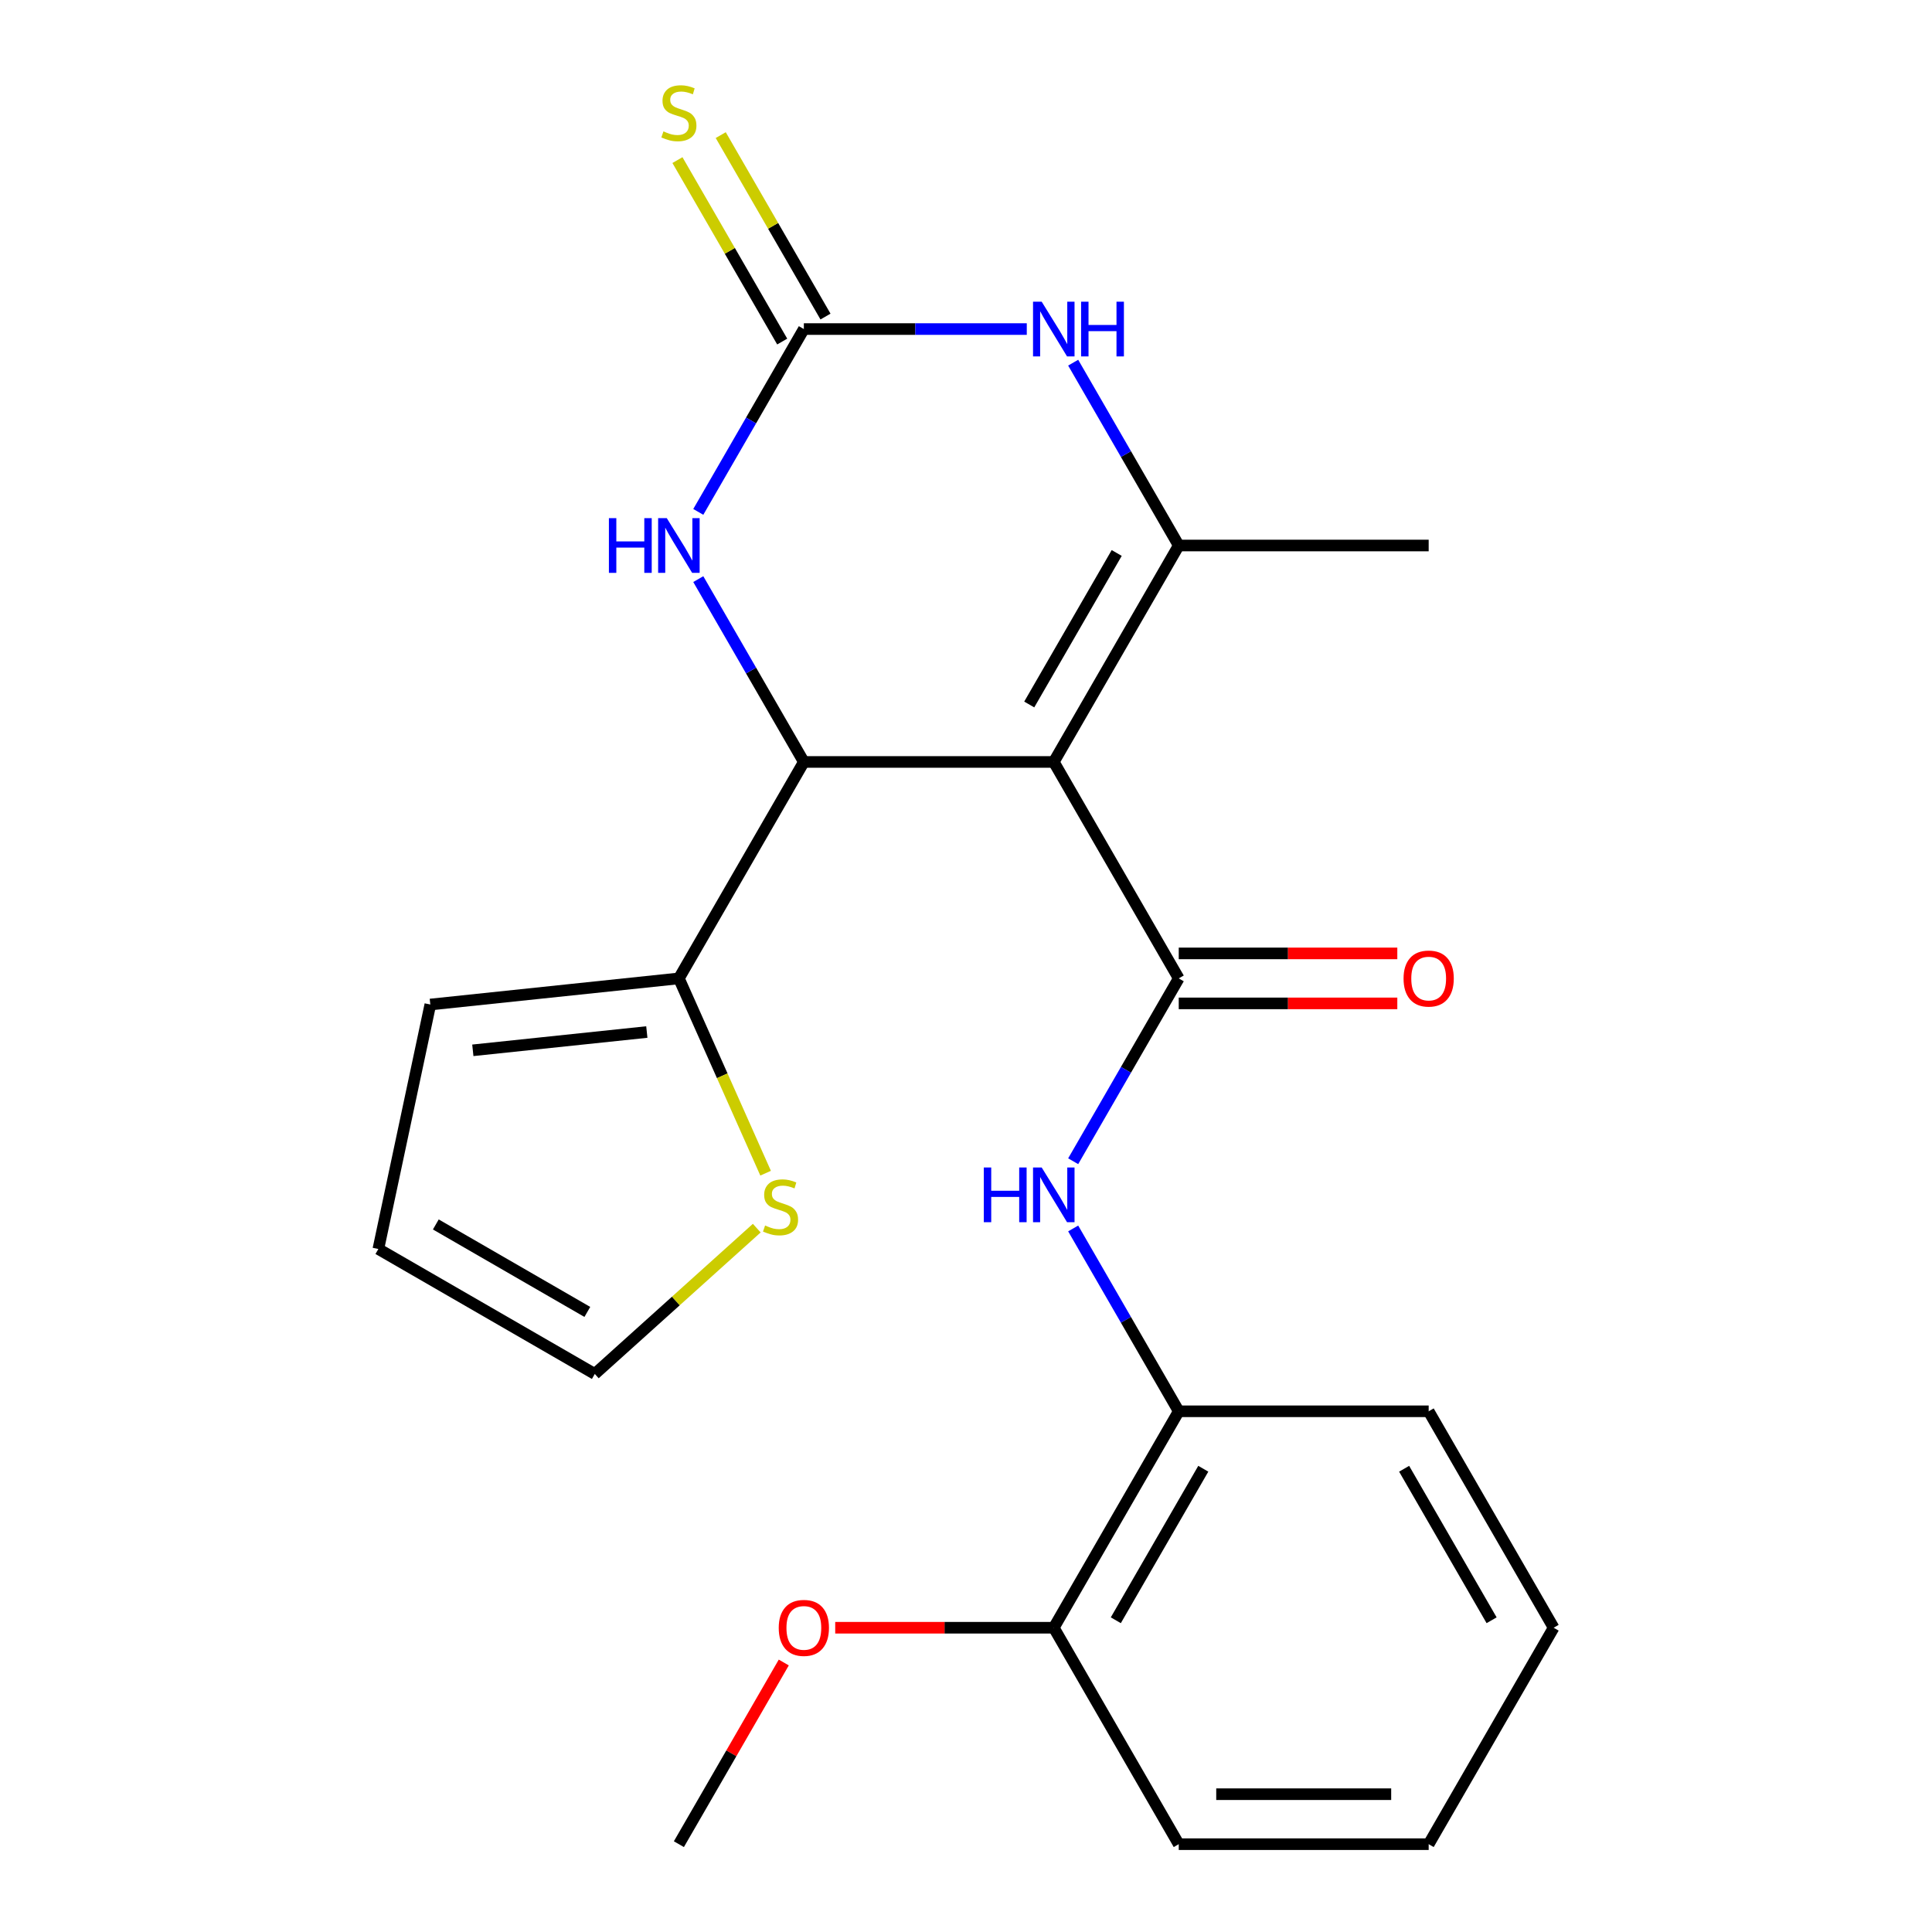 <?xml version='1.0' encoding='iso-8859-1'?>
<svg version='1.1' baseProfile='full'
              xmlns='http://www.w3.org/2000/svg'
                      xmlns:rdkit='http://www.rdkit.org/xml'
                      xmlns:xlink='http://www.w3.org/1999/xlink'
                  xml:space='preserve'
width='1000px' height='1000px' viewBox='0 0 1000 1000'>
<!-- END OF HEADER -->
<rect style='opacity:1.0;fill:#FFFFFF;stroke:none' width='1000' height='1000' x='0' y='0'> </rect>
<path class='bond-0' d='M 545.435,394.385 L 610.116,506.417' style='fill:none;fill-rule:evenodd;stroke:#000000;stroke-width:6px;stroke-linecap:butt;stroke-linejoin:miter;stroke-opacity:1' />
<path class='bond-1' d='M 545.435,394.385 L 416.071,394.385' style='fill:none;fill-rule:evenodd;stroke:#000000;stroke-width:6px;stroke-linecap:butt;stroke-linejoin:miter;stroke-opacity:1' />
<path class='bond-2' d='M 545.435,394.385 L 610.116,282.353' style='fill:none;fill-rule:evenodd;stroke:#000000;stroke-width:6px;stroke-linecap:butt;stroke-linejoin:miter;stroke-opacity:1' />
<path class='bond-2' d='M 532.73,364.644 L 578.008,286.221' style='fill:none;fill-rule:evenodd;stroke:#000000;stroke-width:6px;stroke-linecap:butt;stroke-linejoin:miter;stroke-opacity:1' />
<path class='bond-6' d='M 610.116,506.417 L 582.797,553.736' style='fill:none;fill-rule:evenodd;stroke:#000000;stroke-width:6px;stroke-linecap:butt;stroke-linejoin:miter;stroke-opacity:1' />
<path class='bond-6' d='M 582.797,553.736 L 555.477,601.055' style='fill:none;fill-rule:evenodd;stroke:#0000FF;stroke-width:6px;stroke-linecap:butt;stroke-linejoin:miter;stroke-opacity:1' />
<path class='bond-11' d='M 610.116,519.353 L 666.681,519.353' style='fill:none;fill-rule:evenodd;stroke:#000000;stroke-width:6px;stroke-linecap:butt;stroke-linejoin:miter;stroke-opacity:1' />
<path class='bond-11' d='M 666.681,519.353 L 723.246,519.353' style='fill:none;fill-rule:evenodd;stroke:#FF0000;stroke-width:6px;stroke-linecap:butt;stroke-linejoin:miter;stroke-opacity:1' />
<path class='bond-11' d='M 610.116,493.481 L 666.681,493.481' style='fill:none;fill-rule:evenodd;stroke:#000000;stroke-width:6px;stroke-linecap:butt;stroke-linejoin:miter;stroke-opacity:1' />
<path class='bond-11' d='M 666.681,493.481 L 723.246,493.481' style='fill:none;fill-rule:evenodd;stroke:#FF0000;stroke-width:6px;stroke-linecap:butt;stroke-linejoin:miter;stroke-opacity:1' />
<path class='bond-5' d='M 416.071,394.385 L 388.751,347.066' style='fill:none;fill-rule:evenodd;stroke:#000000;stroke-width:6px;stroke-linecap:butt;stroke-linejoin:miter;stroke-opacity:1' />
<path class='bond-5' d='M 388.751,347.066 L 361.432,299.747' style='fill:none;fill-rule:evenodd;stroke:#0000FF;stroke-width:6px;stroke-linecap:butt;stroke-linejoin:miter;stroke-opacity:1' />
<path class='bond-7' d='M 416.071,394.385 L 351.389,506.417' style='fill:none;fill-rule:evenodd;stroke:#000000;stroke-width:6px;stroke-linecap:butt;stroke-linejoin:miter;stroke-opacity:1' />
<path class='bond-4' d='M 610.116,282.353 L 582.797,235.034' style='fill:none;fill-rule:evenodd;stroke:#000000;stroke-width:6px;stroke-linecap:butt;stroke-linejoin:miter;stroke-opacity:1' />
<path class='bond-4' d='M 582.797,235.034 L 555.477,187.715' style='fill:none;fill-rule:evenodd;stroke:#0000FF;stroke-width:6px;stroke-linecap:butt;stroke-linejoin:miter;stroke-opacity:1' />
<path class='bond-16' d='M 610.116,282.353 L 739.48,282.353' style='fill:none;fill-rule:evenodd;stroke:#000000;stroke-width:6px;stroke-linecap:butt;stroke-linejoin:miter;stroke-opacity:1' />
<path class='bond-3' d='M 416.071,170.321 L 473.766,170.321' style='fill:none;fill-rule:evenodd;stroke:#000000;stroke-width:6px;stroke-linecap:butt;stroke-linejoin:miter;stroke-opacity:1' />
<path class='bond-3' d='M 473.766,170.321 L 531.461,170.321' style='fill:none;fill-rule:evenodd;stroke:#0000FF;stroke-width:6px;stroke-linecap:butt;stroke-linejoin:miter;stroke-opacity:1' />
<path class='bond-10' d='M 427.274,163.852 L 400.163,116.893' style='fill:none;fill-rule:evenodd;stroke:#000000;stroke-width:6px;stroke-linecap:butt;stroke-linejoin:miter;stroke-opacity:1' />
<path class='bond-10' d='M 400.163,116.893 L 373.051,69.934' style='fill:none;fill-rule:evenodd;stroke:#CCCC00;stroke-width:6px;stroke-linecap:butt;stroke-linejoin:miter;stroke-opacity:1' />
<path class='bond-10' d='M 404.868,176.789 L 377.756,129.83' style='fill:none;fill-rule:evenodd;stroke:#000000;stroke-width:6px;stroke-linecap:butt;stroke-linejoin:miter;stroke-opacity:1' />
<path class='bond-10' d='M 377.756,129.83 L 350.644,82.871' style='fill:none;fill-rule:evenodd;stroke:#CCCC00;stroke-width:6px;stroke-linecap:butt;stroke-linejoin:miter;stroke-opacity:1' />
<path class='bond-23' d='M 416.071,170.321 L 388.751,217.64' style='fill:none;fill-rule:evenodd;stroke:#000000;stroke-width:6px;stroke-linecap:butt;stroke-linejoin:miter;stroke-opacity:1' />
<path class='bond-23' d='M 388.751,217.64 L 361.432,264.959' style='fill:none;fill-rule:evenodd;stroke:#0000FF;stroke-width:6px;stroke-linecap:butt;stroke-linejoin:miter;stroke-opacity:1' />
<path class='bond-9' d='M 555.477,635.843 L 582.797,683.162' style='fill:none;fill-rule:evenodd;stroke:#0000FF;stroke-width:6px;stroke-linecap:butt;stroke-linejoin:miter;stroke-opacity:1' />
<path class='bond-9' d='M 582.797,683.162 L 610.116,730.481' style='fill:none;fill-rule:evenodd;stroke:#000000;stroke-width:6px;stroke-linecap:butt;stroke-linejoin:miter;stroke-opacity:1' />
<path class='bond-8' d='M 351.389,506.417 L 373.834,556.83' style='fill:none;fill-rule:evenodd;stroke:#000000;stroke-width:6px;stroke-linecap:butt;stroke-linejoin:miter;stroke-opacity:1' />
<path class='bond-8' d='M 373.834,556.83 L 396.28,607.242' style='fill:none;fill-rule:evenodd;stroke:#CCCC00;stroke-width:6px;stroke-linecap:butt;stroke-linejoin:miter;stroke-opacity:1' />
<path class='bond-12' d='M 351.389,506.417 L 222.734,519.939' style='fill:none;fill-rule:evenodd;stroke:#000000;stroke-width:6px;stroke-linecap:butt;stroke-linejoin:miter;stroke-opacity:1' />
<path class='bond-12' d='M 334.796,534.176 L 244.737,543.642' style='fill:none;fill-rule:evenodd;stroke:#000000;stroke-width:6px;stroke-linecap:butt;stroke-linejoin:miter;stroke-opacity:1' />
<path class='bond-13' d='M 391.692,635.684 L 349.781,673.421' style='fill:none;fill-rule:evenodd;stroke:#CCCC00;stroke-width:6px;stroke-linecap:butt;stroke-linejoin:miter;stroke-opacity:1' />
<path class='bond-13' d='M 349.781,673.421 L 307.87,711.158' style='fill:none;fill-rule:evenodd;stroke:#000000;stroke-width:6px;stroke-linecap:butt;stroke-linejoin:miter;stroke-opacity:1' />
<path class='bond-14' d='M 610.116,730.481 L 545.435,842.513' style='fill:none;fill-rule:evenodd;stroke:#000000;stroke-width:6px;stroke-linecap:butt;stroke-linejoin:miter;stroke-opacity:1' />
<path class='bond-14' d='M 622.821,760.222 L 577.543,838.645' style='fill:none;fill-rule:evenodd;stroke:#000000;stroke-width:6px;stroke-linecap:butt;stroke-linejoin:miter;stroke-opacity:1' />
<path class='bond-18' d='M 610.116,730.481 L 739.48,730.481' style='fill:none;fill-rule:evenodd;stroke:#000000;stroke-width:6px;stroke-linecap:butt;stroke-linejoin:miter;stroke-opacity:1' />
<path class='bond-15' d='M 222.734,519.939 L 195.838,646.476' style='fill:none;fill-rule:evenodd;stroke:#000000;stroke-width:6px;stroke-linecap:butt;stroke-linejoin:miter;stroke-opacity:1' />
<path class='bond-24' d='M 307.87,711.158 L 195.838,646.476' style='fill:none;fill-rule:evenodd;stroke:#000000;stroke-width:6px;stroke-linecap:butt;stroke-linejoin:miter;stroke-opacity:1' />
<path class='bond-24' d='M 304.002,679.049 L 225.579,633.772' style='fill:none;fill-rule:evenodd;stroke:#000000;stroke-width:6px;stroke-linecap:butt;stroke-linejoin:miter;stroke-opacity:1' />
<path class='bond-17' d='M 545.435,842.513 L 488.87,842.513' style='fill:none;fill-rule:evenodd;stroke:#000000;stroke-width:6px;stroke-linecap:butt;stroke-linejoin:miter;stroke-opacity:1' />
<path class='bond-17' d='M 488.87,842.513 L 432.305,842.513' style='fill:none;fill-rule:evenodd;stroke:#FF0000;stroke-width:6px;stroke-linecap:butt;stroke-linejoin:miter;stroke-opacity:1' />
<path class='bond-19' d='M 545.435,842.513 L 610.116,954.545' style='fill:none;fill-rule:evenodd;stroke:#000000;stroke-width:6px;stroke-linecap:butt;stroke-linejoin:miter;stroke-opacity:1' />
<path class='bond-20' d='M 405.682,860.507 L 378.536,907.526' style='fill:none;fill-rule:evenodd;stroke:#FF0000;stroke-width:6px;stroke-linecap:butt;stroke-linejoin:miter;stroke-opacity:1' />
<path class='bond-20' d='M 378.536,907.526 L 351.389,954.545' style='fill:none;fill-rule:evenodd;stroke:#000000;stroke-width:6px;stroke-linecap:butt;stroke-linejoin:miter;stroke-opacity:1' />
<path class='bond-21' d='M 739.48,730.481 L 804.162,842.513' style='fill:none;fill-rule:evenodd;stroke:#000000;stroke-width:6px;stroke-linecap:butt;stroke-linejoin:miter;stroke-opacity:1' />
<path class='bond-21' d='M 726.776,760.222 L 772.053,838.645' style='fill:none;fill-rule:evenodd;stroke:#000000;stroke-width:6px;stroke-linecap:butt;stroke-linejoin:miter;stroke-opacity:1' />
<path class='bond-25' d='M 610.116,954.545 L 739.48,954.545' style='fill:none;fill-rule:evenodd;stroke:#000000;stroke-width:6px;stroke-linecap:butt;stroke-linejoin:miter;stroke-opacity:1' />
<path class='bond-25' d='M 629.521,928.673 L 720.075,928.673' style='fill:none;fill-rule:evenodd;stroke:#000000;stroke-width:6px;stroke-linecap:butt;stroke-linejoin:miter;stroke-opacity:1' />
<path class='bond-22' d='M 804.162,842.513 L 739.48,954.545' style='fill:none;fill-rule:evenodd;stroke:#000000;stroke-width:6px;stroke-linecap:butt;stroke-linejoin:miter;stroke-opacity:1' />
<path  class='atom-5' d='M 539.175 156.161
L 548.455 171.161
Q 549.375 172.641, 550.855 175.321
Q 552.335 178.001, 552.415 178.161
L 552.415 156.161
L 556.175 156.161
L 556.175 184.481
L 552.295 184.481
L 542.335 168.081
Q 541.175 166.161, 539.935 163.961
Q 538.735 161.761, 538.375 161.081
L 538.375 184.481
L 534.695 184.481
L 534.695 156.161
L 539.175 156.161
' fill='#0000FF'/>
<path  class='atom-5' d='M 559.575 156.161
L 563.415 156.161
L 563.415 168.201
L 577.895 168.201
L 577.895 156.161
L 581.735 156.161
L 581.735 184.481
L 577.895 184.481
L 577.895 171.401
L 563.415 171.401
L 563.415 184.481
L 559.575 184.481
L 559.575 156.161
' fill='#0000FF'/>
<path  class='atom-6' d='M 315.169 268.193
L 319.009 268.193
L 319.009 280.233
L 333.489 280.233
L 333.489 268.193
L 337.329 268.193
L 337.329 296.513
L 333.489 296.513
L 333.489 283.433
L 319.009 283.433
L 319.009 296.513
L 315.169 296.513
L 315.169 268.193
' fill='#0000FF'/>
<path  class='atom-6' d='M 345.129 268.193
L 354.409 283.193
Q 355.329 284.673, 356.809 287.353
Q 358.289 290.033, 358.369 290.193
L 358.369 268.193
L 362.129 268.193
L 362.129 296.513
L 358.249 296.513
L 348.289 280.113
Q 347.129 278.193, 345.889 275.993
Q 344.689 273.793, 344.329 273.113
L 344.329 296.513
L 340.649 296.513
L 340.649 268.193
L 345.129 268.193
' fill='#0000FF'/>
<path  class='atom-7' d='M 509.215 604.289
L 513.055 604.289
L 513.055 616.329
L 527.535 616.329
L 527.535 604.289
L 531.375 604.289
L 531.375 632.609
L 527.535 632.609
L 527.535 619.529
L 513.055 619.529
L 513.055 632.609
L 509.215 632.609
L 509.215 604.289
' fill='#0000FF'/>
<path  class='atom-7' d='M 539.175 604.289
L 548.455 619.289
Q 549.375 620.769, 550.855 623.449
Q 552.335 626.129, 552.415 626.289
L 552.415 604.289
L 556.175 604.289
L 556.175 632.609
L 552.295 632.609
L 542.335 616.209
Q 541.175 614.289, 539.935 612.089
Q 538.735 609.889, 538.375 609.209
L 538.375 632.609
L 534.695 632.609
L 534.695 604.289
L 539.175 604.289
' fill='#0000FF'/>
<path  class='atom-9' d='M 396.006 634.316
Q 396.326 634.436, 397.646 634.996
Q 398.966 635.556, 400.406 635.916
Q 401.886 636.236, 403.326 636.236
Q 406.006 636.236, 407.566 634.956
Q 409.126 633.636, 409.126 631.356
Q 409.126 629.796, 408.326 628.836
Q 407.566 627.876, 406.366 627.356
Q 405.166 626.836, 403.166 626.236
Q 400.646 625.476, 399.126 624.756
Q 397.646 624.036, 396.566 622.516
Q 395.526 620.996, 395.526 618.436
Q 395.526 614.876, 397.926 612.676
Q 400.366 610.476, 405.166 610.476
Q 408.446 610.476, 412.166 612.036
L 411.246 615.116
Q 407.846 613.716, 405.286 613.716
Q 402.526 613.716, 401.006 614.876
Q 399.486 615.996, 399.526 617.956
Q 399.526 619.476, 400.286 620.396
Q 401.086 621.316, 402.206 621.836
Q 403.366 622.356, 405.286 622.956
Q 407.846 623.756, 409.366 624.556
Q 410.886 625.356, 411.966 626.996
Q 413.086 628.596, 413.086 631.356
Q 413.086 635.276, 410.446 637.396
Q 407.846 639.476, 403.486 639.476
Q 400.966 639.476, 399.046 638.916
Q 397.166 638.396, 394.926 637.476
L 396.006 634.316
' fill='#CCCC00'/>
<path  class='atom-11' d='M 343.389 68.008
Q 343.709 68.128, 345.029 68.688
Q 346.349 69.248, 347.789 69.608
Q 349.269 69.928, 350.709 69.928
Q 353.389 69.928, 354.949 68.648
Q 356.509 67.328, 356.509 65.048
Q 356.509 63.488, 355.709 62.528
Q 354.949 61.568, 353.749 61.048
Q 352.549 60.528, 350.549 59.928
Q 348.029 59.168, 346.509 58.448
Q 345.029 57.728, 343.949 56.208
Q 342.909 54.688, 342.909 52.128
Q 342.909 48.568, 345.309 46.368
Q 347.749 44.168, 352.549 44.168
Q 355.829 44.168, 359.549 45.728
L 358.629 48.808
Q 355.229 47.408, 352.669 47.408
Q 349.909 47.408, 348.389 48.568
Q 346.869 49.688, 346.909 51.648
Q 346.909 53.168, 347.669 54.088
Q 348.469 55.008, 349.589 55.528
Q 350.749 56.048, 352.669 56.648
Q 355.229 57.448, 356.749 58.248
Q 358.269 59.048, 359.349 60.688
Q 360.469 62.288, 360.469 65.048
Q 360.469 68.968, 357.829 71.088
Q 355.229 73.168, 350.869 73.168
Q 348.349 73.168, 346.429 72.608
Q 344.549 72.088, 342.309 71.168
L 343.389 68.008
' fill='#CCCC00'/>
<path  class='atom-12' d='M 726.48 506.497
Q 726.48 499.697, 729.84 495.897
Q 733.2 492.097, 739.48 492.097
Q 745.76 492.097, 749.12 495.897
Q 752.48 499.697, 752.48 506.497
Q 752.48 513.377, 749.08 517.297
Q 745.68 521.177, 739.48 521.177
Q 733.24 521.177, 729.84 517.297
Q 726.48 513.417, 726.48 506.497
M 739.48 517.977
Q 743.8 517.977, 746.12 515.097
Q 748.48 512.177, 748.48 506.497
Q 748.48 500.937, 746.12 498.137
Q 743.8 495.297, 739.48 495.297
Q 735.16 495.297, 732.8 498.097
Q 730.48 500.897, 730.48 506.497
Q 730.48 512.217, 732.8 515.097
Q 735.16 517.977, 739.48 517.977
' fill='#FF0000'/>
<path  class='atom-18' d='M 403.071 842.593
Q 403.071 835.793, 406.431 831.993
Q 409.791 828.193, 416.071 828.193
Q 422.351 828.193, 425.711 831.993
Q 429.071 835.793, 429.071 842.593
Q 429.071 849.473, 425.671 853.393
Q 422.271 857.273, 416.071 857.273
Q 409.831 857.273, 406.431 853.393
Q 403.071 849.513, 403.071 842.593
M 416.071 854.073
Q 420.391 854.073, 422.711 851.193
Q 425.071 848.273, 425.071 842.593
Q 425.071 837.033, 422.711 834.233
Q 420.391 831.393, 416.071 831.393
Q 411.751 831.393, 409.391 834.193
Q 407.071 836.993, 407.071 842.593
Q 407.071 848.313, 409.391 851.193
Q 411.751 854.073, 416.071 854.073
' fill='#FF0000'/>
</svg>
